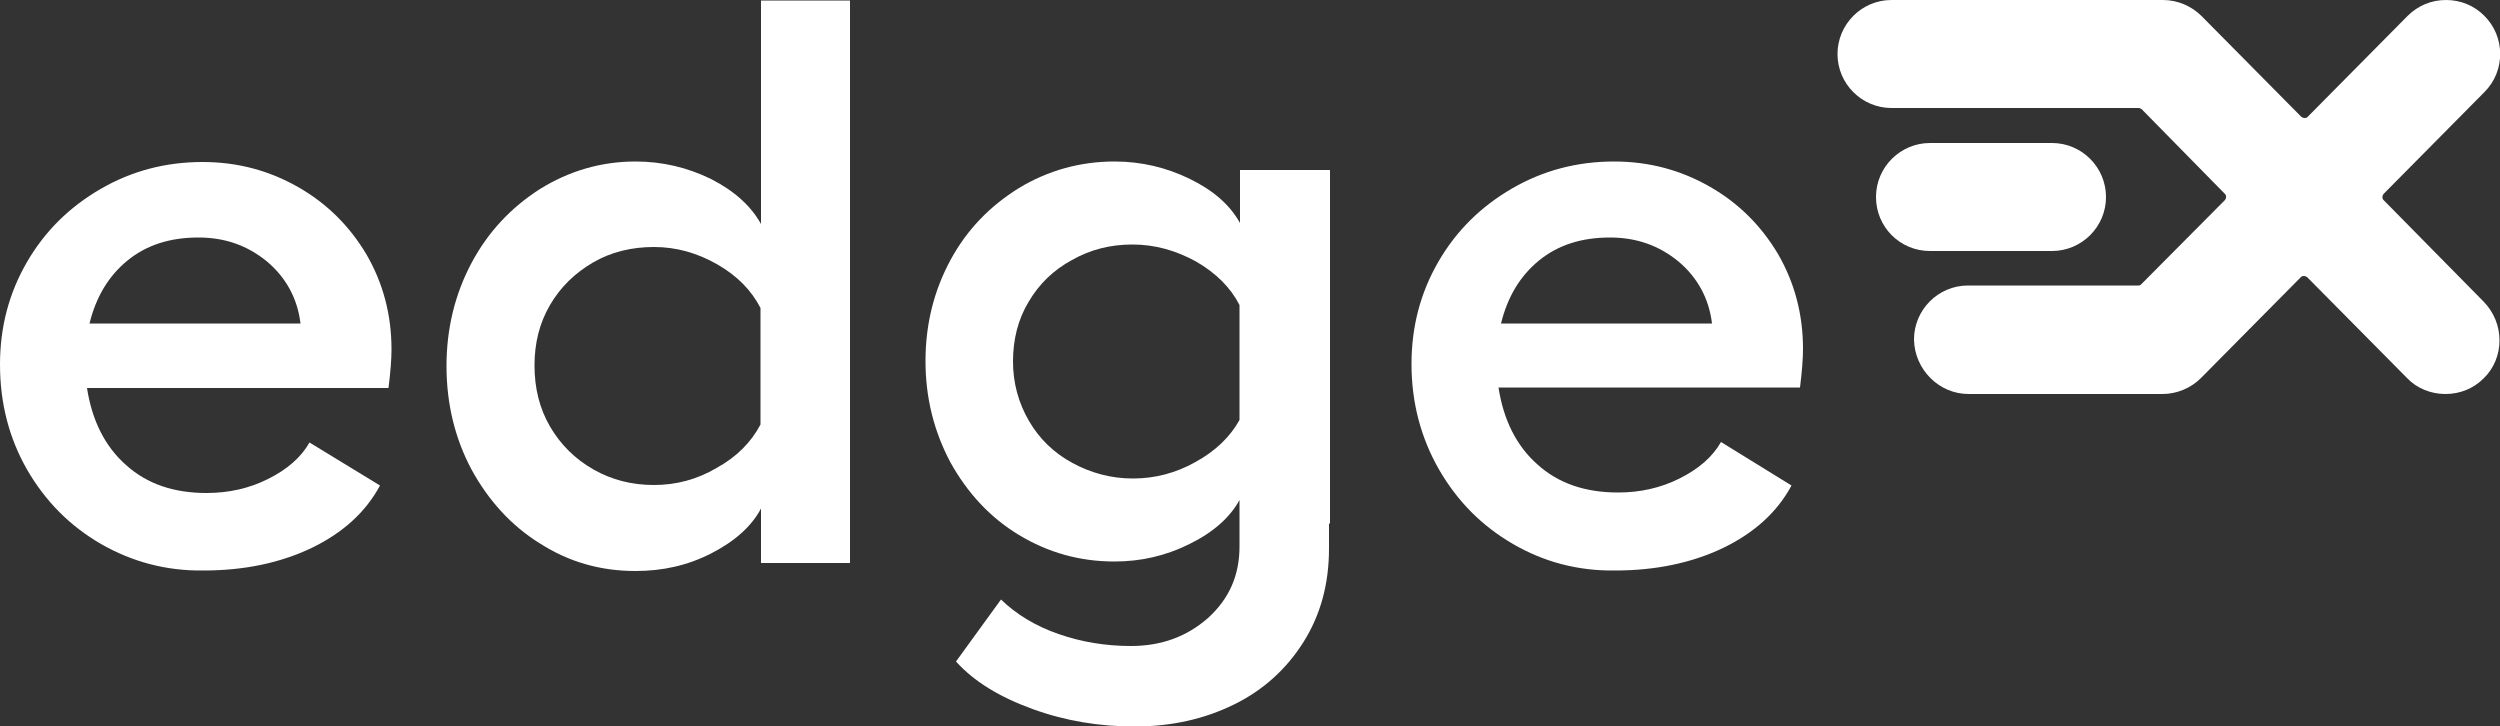 <?xml version="1.0" encoding="utf-8"?>
<!-- Generator: Adobe Illustrator 26.3.1, SVG Export Plug-In . SVG Version: 6.00 Build 0)  -->
<svg version="1.1" id="Layer_1" xmlns="http://www.w3.org/2000/svg" xmlns:xlink="http://www.w3.org/1999/xlink" x="0px" y="0px"
	 viewBox="0 0 500 145.3" style="enable-background:new 0 0 500 145.3;" xml:space="preserve">
<rect x="0" y="0" width="500" height="145.3" fill="#333333" stroke="none"/>
<style type="text/css">
	.st0{fill:#FFFFFF;}
</style>
<g>
	<path class="st0" d="M20.2,108.8c-6.2-3.6-11.1-8.5-14.8-14.9C1.8,87.6,0,80.6,0,72.9c0-7.5,1.8-14.3,5.4-20.5
		c3.6-6.2,8.5-11,14.7-14.6c6.2-3.6,13-5.4,20.4-5.4c7,0,13.3,1.7,19.1,5c5.8,3.3,10.3,7.8,13.7,13.5c3.3,5.7,5,12,5,19
		c0,1.9-0.2,4.5-0.6,7.7H17.4c1,6.5,3.6,11.7,7.8,15.4c4.2,3.8,9.6,5.6,16.1,5.6c4.4,0,8.5-0.9,12.3-2.8c3.8-1.9,6.6-4.3,8.3-7.3
		L76,97.1c-2.9,5.4-7.5,9.5-13.7,12.5c-6.3,3-13.5,4.5-21.6,4.5C33.3,114.2,26.5,112.4,20.2,108.8 M60.1,64.7
		c-0.6-5-2.9-9.2-6.7-12.4c-3.9-3.2-8.4-4.8-13.7-4.8c-5.7,0-10.4,1.5-14.2,4.6c-3.8,3.1-6.3,7.3-7.6,12.6H60.1z"/>
	<path class="st0" d="M94.3,52.6c3.3-6.2,7.9-11.1,13.7-14.8c5.8-3.6,12.2-5.5,19.1-5.5c5.4,0,10.4,1.2,15.1,3.5c4.7,2.4,8,5.4,10,9
		V0.1H170v112.5h-17.8v-10.9c-1.9,3.6-5.3,6.6-10,9c-4.7,2.4-9.7,3.5-15.1,3.5c-7,0-13.3-1.8-19.1-5.5c-5.8-3.6-10.3-8.6-13.7-14.8
		c-3.3-6.2-5-13.1-5-20.7C89.3,65.7,91,58.8,94.3,52.6 M143.5,52.9c-4-2.3-8.2-3.5-12.7-3.5c-4.5,0-8.6,1-12.2,3.1
		c-3.6,2.1-6.5,4.9-8.6,8.5c-2.1,3.6-3.1,7.6-3.1,12.1c0,4.5,1,8.6,3.1,12.2c2.1,3.6,5,6.5,8.7,8.6c3.7,2.1,7.7,3.1,12.1,3.1
		c4.4,0,8.6-1.1,12.5-3.4c4-2.2,6.9-5.1,8.8-8.7V61.6C150.3,58.1,147.5,55.2,143.5,52.9"/>
	<path class="st0" d="M206.5,141.8c-6.6-2.4-11.7-5.5-15.3-9.5l9-12.4c3.1,3,6.9,5.3,11.5,6.9c4.6,1.6,9.4,2.4,14.5,2.4
		c6.1,0,11.2-1.9,15.4-5.6c4.2-3.8,6.3-8.5,6.3-14.3V100c-1.9,3.5-5.3,6.5-10,8.8c-4.8,2.4-9.8,3.5-15,3.5c-7,0-13.3-1.8-19.1-5.3
		c-5.8-3.5-10.3-8.4-13.7-14.5c-3.3-6.2-5-12.9-5-20.3c0-7.4,1.7-14.1,5-20.2c3.3-6.1,7.9-10.8,13.7-14.4c5.8-3.5,12.2-5.3,19.1-5.3
		c5.4,0,10.4,1.2,15.1,3.5c4.7,2.3,8,5.2,10,8.8V34h18v70.7h-0.2v5c0,7.1-1.7,13.3-5.1,18.7c-3.4,5.4-8,9.6-13.9,12.5
		c-5.9,2.9-12.5,4.4-19.9,4.4C219.9,145.3,213.1,144.2,206.5,141.8 M205.8,84.2c2.1,3.6,5,6.4,8.7,8.4c3.7,2,7.7,3.1,12.1,3.1
		c4.4,0,8.6-1.1,12.5-3.3c4-2.2,6.9-5,8.8-8.4V61c-1.8-3.5-4.7-6.4-8.7-8.7c-4-2.2-8.2-3.4-12.7-3.4c-4.4,0-8.4,1-12.1,3.1
		c-3.7,2-6.6,4.8-8.7,8.4c-2.1,3.5-3.1,7.5-3.1,11.9C202.6,76.6,203.7,80.6,205.8,84.2"/>
	<path class="st0" d="M302.6,108.8c-6.2-3.6-11.1-8.5-14.8-14.9c-3.6-6.3-5.5-13.3-5.5-21.1c0-7.5,1.8-14.3,5.4-20.5
		c3.6-6.2,8.5-11,14.7-14.6c6.2-3.6,13-5.4,20.4-5.4c7,0,13.3,1.7,19.1,5c5.8,3.3,10.3,7.8,13.7,13.5c3.3,5.7,5,12,5,19
		c0,1.9-0.2,4.5-0.6,7.7h-60.3c1,6.5,3.6,11.7,7.8,15.4c4.2,3.8,9.6,5.6,16.1,5.6c4.4,0,8.5-0.9,12.3-2.8c3.8-1.9,6.6-4.3,8.3-7.3
		l14.1,8.7c-2.9,5.4-7.5,9.5-13.7,12.5c-6.3,3-13.5,4.5-21.6,4.5C315.6,114.2,308.8,112.4,302.6,108.8 M342.4,64.7
		c-0.6-5-2.9-9.2-6.7-12.4c-3.9-3.2-8.4-4.8-13.7-4.8c-5.7,0-10.4,1.5-14.2,4.6c-3.8,3.1-6.3,7.3-7.6,12.6H342.4z"/>
	<path class="st0" d="M375.2,39.4c0-6,4.9-10.8,10.8-10.8h24.4c6,0,10.8,4.9,10.8,10.8c0,6-4.9,10.8-10.8,10.8H386
		C380,50.2,375.2,45.4,375.2,39.4z M393.7,78.8h38.8c2.9,0,5.7-1.2,7.7-3.2l20-20.2c0.2-0.2,0.4-0.2,0.6-0.2c0.2,0,0.4,0.1,0.6,0.2
		l20,20.2c2,2.1,4.8,3.2,7.7,3.2c2.9,0,5.6-1.1,7.6-3.1c2.1-2,3.2-4.8,3.2-7.6c0-2.9-1.1-5.6-3.1-7.7L476.7,40
		c-0.3-0.3-0.3-0.8,0-1.2l20.2-20.4c4.2-4.2,4.2-11.1-0.1-15.3c-2-2-4.7-3.1-7.6-3.1c-2.9,0-5.6,1.1-7.7,3.2l-20,20.2
		c-0.2,0.2-0.4,0.2-0.6,0.2c-0.2,0-0.4-0.1-0.6-0.2l-20-20.2c-2-2-4.8-3.2-7.7-3.2h-54.3c-6,0-10.8,4.9-10.8,10.8
		c0,6,4.9,10.8,10.8,10.8h49.4c0.2,0,0.4,0.1,0.6,0.2L445,38.8c0.3,0.3,0.3,0.8,0,1.2l-16.8,16.9c-0.2,0.2-0.4,0.2-0.6,0.2h-34
		c-6,0-10.8,4.9-10.8,10.8C382.9,73.9,387.8,78.8,393.7,78.8z"/>
</g>
</svg>
